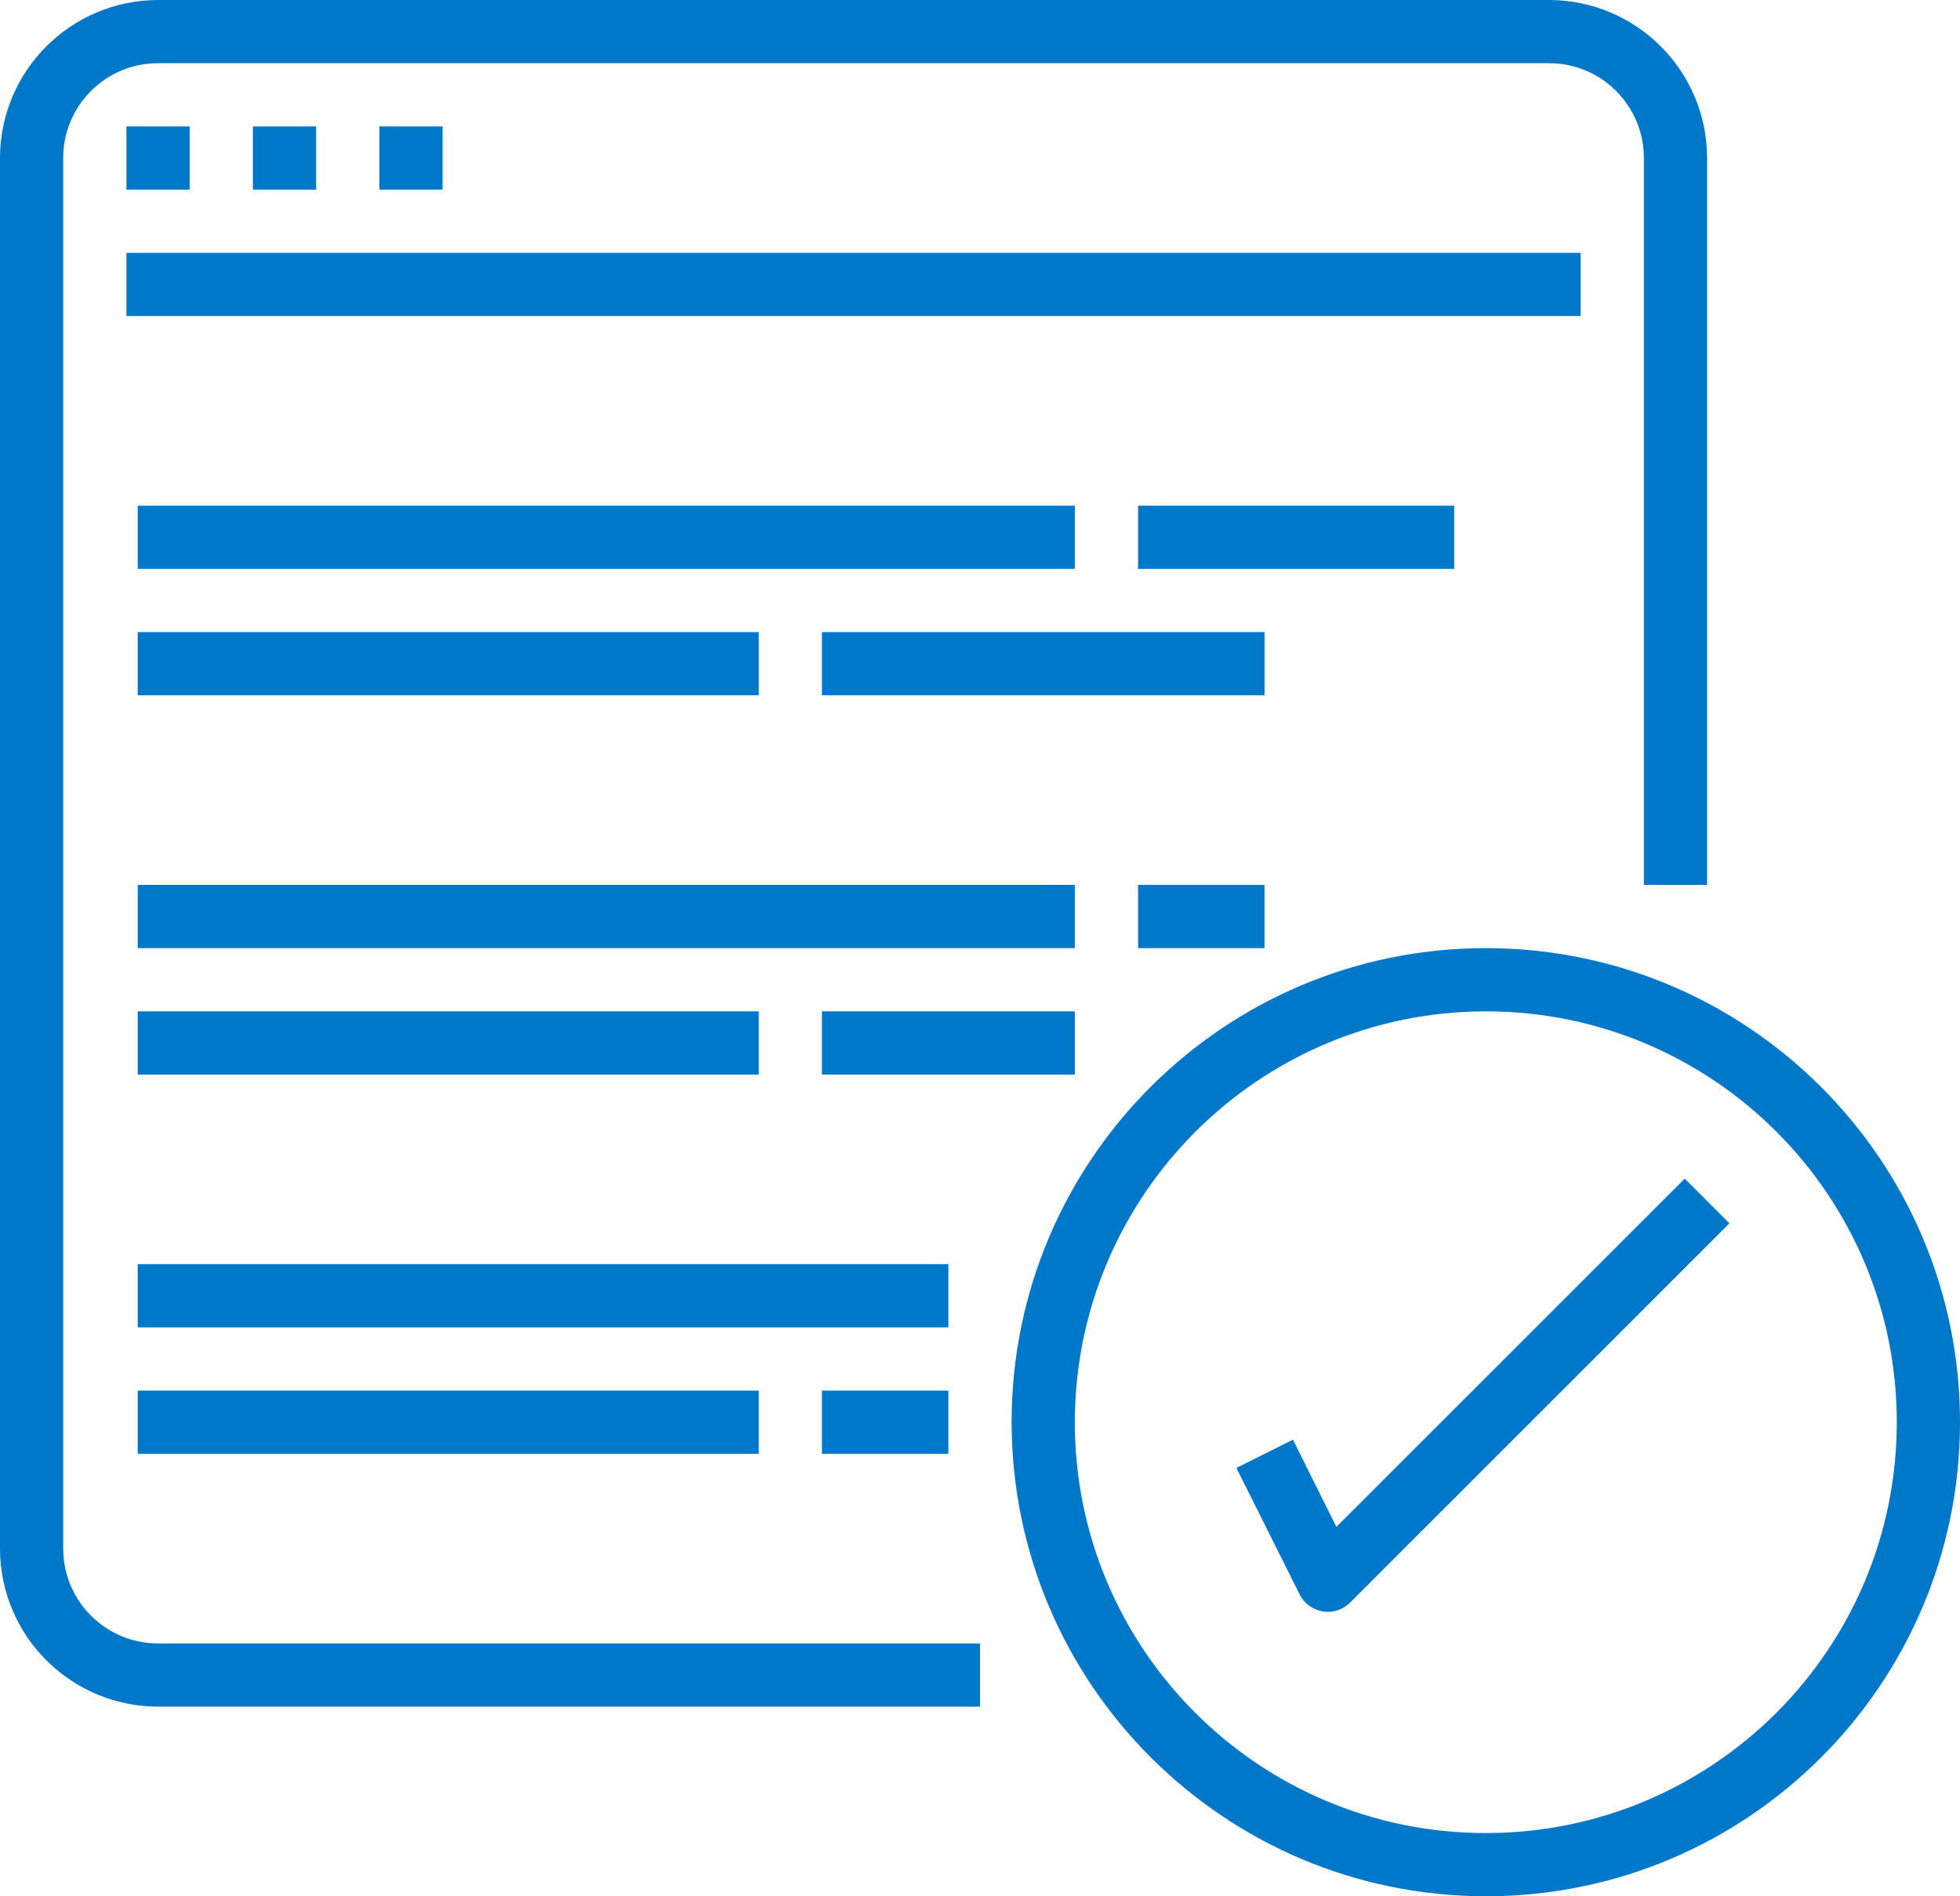 <svg version="1.1" id="Capa_1" xmlns="http://www.w3.org/2000/svg" xmlns:xlink="http://www.w3.org/1999/xlink" x="0px" y="0px"
	 viewBox="0 0 100 96.775" enable-background="new 0 0 100 96.775" xml:space="preserve">
<g id="surface1">
	<path fill="#0078ca" d="M8.064,87.097H50v-3.226H8.064c-2.672,0-4.839-2.166-4.839-4.839V8.064c0-2.673,2.166-4.839,4.839-4.839
		h70.968c2.673,0,4.839,2.166,4.839,4.839v37.097h3.226V8.064C87.092,3.613,83.484,0.005,79.032,0H8.064
		C3.613,0.005,0.006,3.613,0,8.064v70.968C0.006,83.484,3.613,87.091,8.064,87.097z"/>
	<path fill="#0078ca" d="M6.452,6.452h3.225v3.225H6.452V6.452z"/>
	<path fill="#0078ca" d="M12.903,6.452h3.226v3.225h-3.226V6.452z"/>
	<path fill="#0078ca" d="M19.355,6.452h3.226v3.225h-3.226V6.452z"/>
	<path fill="#0078ca" d="M6.452,12.903h74.193v3.226H6.452V12.903z"/>
	<path fill="#0078ca" d="M75.807,96.775C89.169,96.775,100,85.942,100,72.581c0-13.362-10.831-24.194-24.193-24.194
		S51.613,59.219,51.613,72.581C51.629,85.936,62.451,96.759,75.807,96.775z M75.807,51.613c11.579,0,20.968,9.388,20.968,20.968
		s-9.388,20.967-20.968,20.967c-11.581,0-20.969-9.387-20.969-20.967C54.852,61.006,64.231,51.626,75.807,51.613z"/>
	<g>
		<path fill="#0078ca" d="M7.026,25.807h47.812v3.225H7.026V25.807z"/>
		<path fill="#0078ca" d="M7.026,32.258H38.71v3.225H7.026V32.258z"/>
		<path fill="#0078ca" d="M41.936,32.258h22.58v3.225h-22.58V32.258z"/>
		<path fill="#0078ca" d="M58.064,25.807h16.129v3.225H58.064V25.807z"/>
		<path fill="#0078ca" d="M7.026,45.161h47.812v3.226H7.026V45.161z"/>
		<path fill="#0078ca" d="M7.026,51.613H38.71v3.226H7.026V51.613z"/>
		<path fill="#0078ca" d="M41.936,51.613h12.903v3.226H41.936V51.613z"/>
		<path fill="#0078ca" d="M58.064,45.161h6.451v3.226h-6.451V45.161z"/>
		<path fill="#0078ca" d="M7.026,64.516h41.361v3.226H7.026V64.516z"/>
		<path fill="#0078ca" d="M7.026,70.968H38.71v3.226H7.026V70.968z"/>
		<path fill="#0078ca" d="M41.936,70.968h6.451v3.226h-6.451V70.968z"/>
		<path fill="#0078ca" d="M65.968,73.472l-2.887,1.442l3.226,6.452c0.231,0.464,0.673,0.789,1.185,0.872
			c0.083,0.013,0.167,0.02,0.25,0.021c0.427,0,0.838-0.17,1.141-0.473l19.354-19.355l-2.28-2.281L68.184,77.922L65.968,73.472z"/>
	</g>
</g>
</svg>

